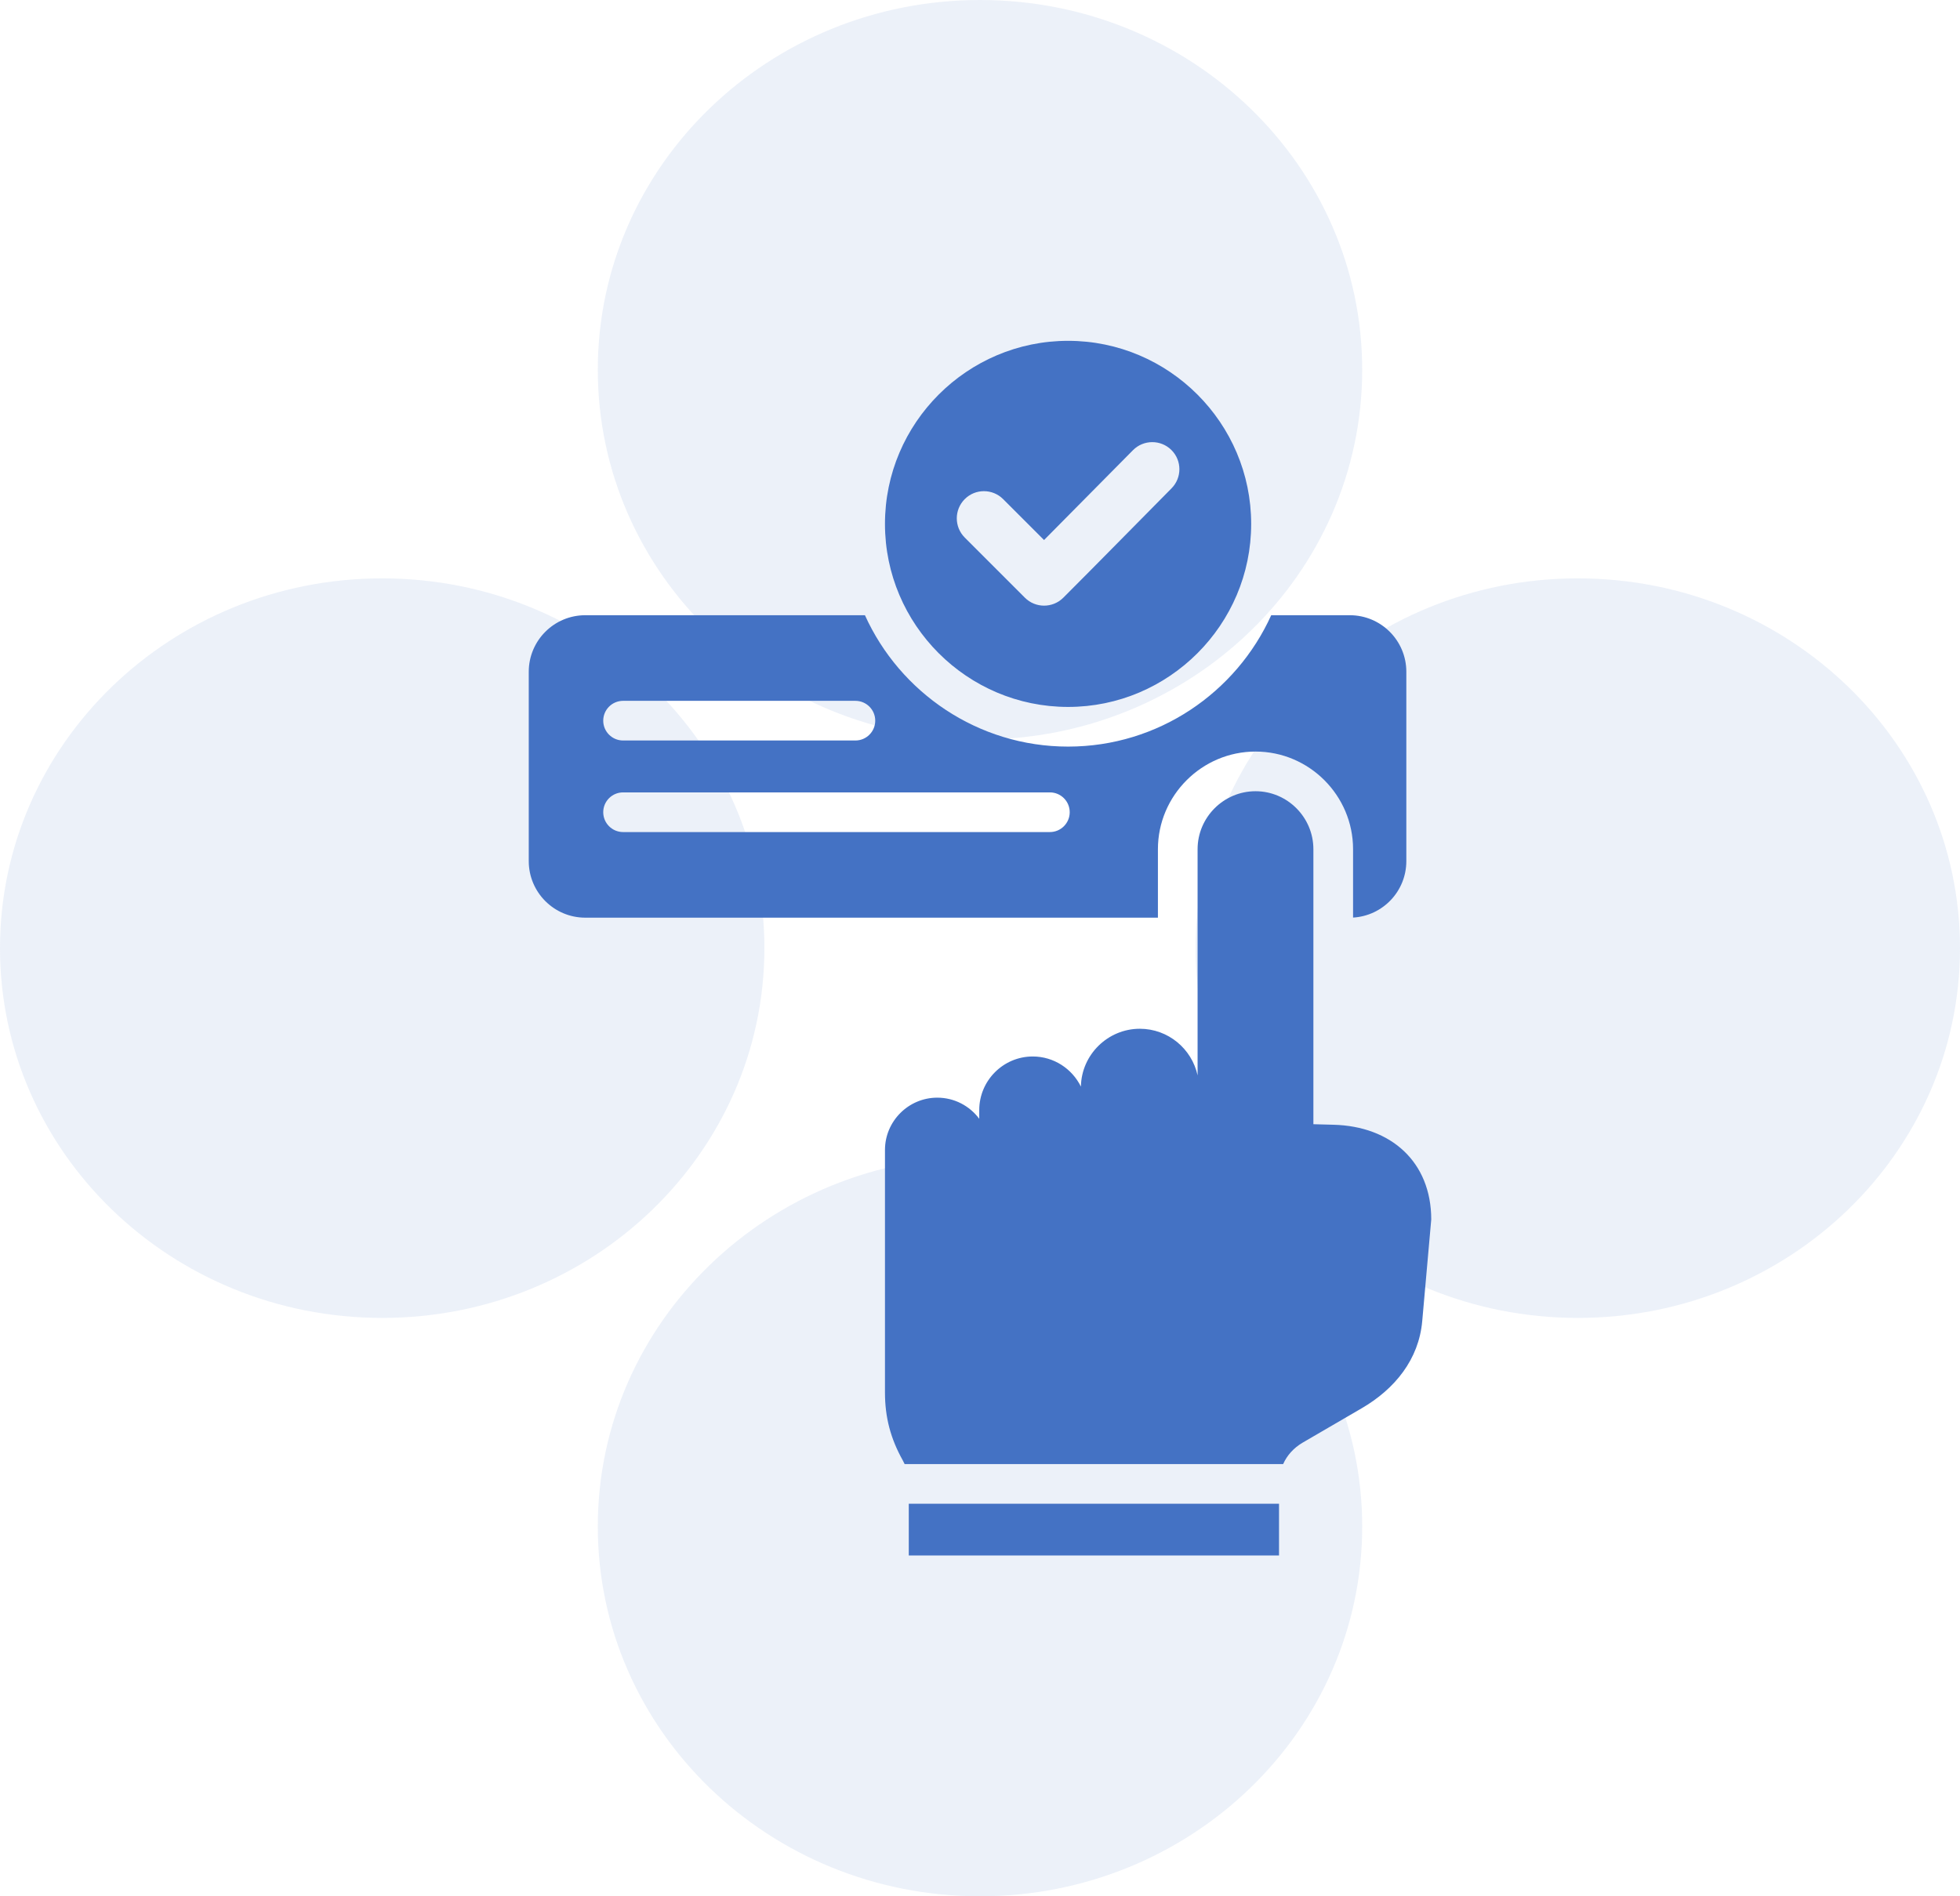 <svg width="62" height="60" viewBox="0 0 62 60" fill="none" xmlns="http://www.w3.org/2000/svg">
<path d="M43.09 11.7C43.09 18.162 37.677 23.4 31 23.4C24.323 23.4 18.91 18.162 18.91 11.7C18.91 5.238 24.323 0 31 0C37.677 0 43.09 5.238 43.09 11.7Z" fill="#4472C4" fill-opacity="0.1"/>
<path d="M43.09 48.3C43.09 54.762 37.677 60 31 60C24.323 60 18.91 54.762 18.91 48.3C18.91 41.838 24.323 36.6 31 36.6C37.677 36.6 43.09 41.838 43.09 48.3Z" fill="#4472C4" fill-opacity="0.1"/>
<path d="M49.91 41.7C43.233 41.7 37.82 36.462 37.82 30C37.82 23.538 43.233 18.3 49.91 18.3C56.587 18.3 62 23.538 62 30C62 36.462 56.587 41.7 49.91 41.7Z" fill="#4472C4" fill-opacity="0.1"/>
<path d="M12.09 41.7C5.413 41.7 -2.91866e-07 36.462 0 30C2.91866e-07 23.538 5.413 18.3 12.09 18.3C18.767 18.3 24.18 23.538 24.18 30C24.18 36.462 18.767 41.7 12.09 41.7Z" fill="#4472C4" fill-opacity="0.1"/>
<path fill-rule="evenodd" clip-rule="evenodd" d="M36.628 29.036H18.516C17.527 29.036 16.726 28.235 16.726 27.246V21.256C16.726 20.267 17.527 19.466 18.516 19.466H27.36C28.467 21.913 30.933 23.623 33.787 23.623C36.64 23.623 39.105 21.913 40.212 19.466H42.696C43.685 19.466 44.486 20.267 44.486 21.256V27.246C44.486 28.2 43.741 28.979 42.801 29.033V26.869C42.801 25.17 41.414 23.78 39.716 23.78C38.018 23.78 36.628 25.171 36.628 26.869V29.036ZM19.71 23.43H27.059C27.405 23.43 27.686 23.149 27.686 22.803C27.686 22.456 27.405 22.175 27.059 22.175H19.71C19.363 22.175 19.082 22.456 19.082 22.803C19.082 23.149 19.363 23.43 19.71 23.43ZM19.71 26.327H33.211C33.557 26.327 33.838 26.045 33.838 25.699C33.838 25.353 33.557 25.072 33.211 25.072H19.71C19.363 25.072 19.082 25.353 19.082 25.699C19.082 26.045 19.363 26.327 19.71 26.327ZM40.589 46.325H28.616C28.598 46.286 28.579 46.247 28.558 46.209C28.173 45.522 27.994 44.847 27.994 44.06V36.386C27.994 35.474 28.74 34.731 29.648 34.731C30.192 34.731 30.673 34.993 30.976 35.399V35.124C30.976 34.191 31.736 33.428 32.668 33.428C33.335 33.428 33.913 33.816 34.192 34.381C34.209 33.369 35.045 32.551 36.056 32.551C36.95 32.551 37.7 33.184 37.883 34.026V26.869C37.883 25.861 38.708 25.035 39.716 25.035C40.724 25.035 41.546 25.861 41.546 26.869V35.571L42.179 35.588C44.002 35.633 45.274 36.764 45.274 38.587L44.989 41.8C44.882 43.014 44.122 43.95 43.069 44.562L41.209 45.645C40.925 45.811 40.713 46.046 40.589 46.325ZM28.747 47.58H40.459V49.216H28.747V47.58ZM33.787 22.368C30.596 22.368 27.994 19.767 27.994 16.577C27.994 13.387 30.596 10.784 33.787 10.784C36.977 10.784 39.578 13.387 39.578 16.577C39.578 19.767 36.977 22.368 33.787 22.368ZM33.026 17.087L31.732 15.793C31.396 15.457 30.852 15.457 30.517 15.793C30.182 16.13 30.182 16.672 30.517 17.008L32.42 18.912C32.755 19.247 33.299 19.247 33.635 18.912C34.782 17.765 35.916 16.605 37.058 15.452C37.392 15.115 37.39 14.572 37.055 14.239C36.719 13.905 36.175 13.907 35.841 14.242L33.026 17.087Z" fill="#4472C4"/>
</svg>
